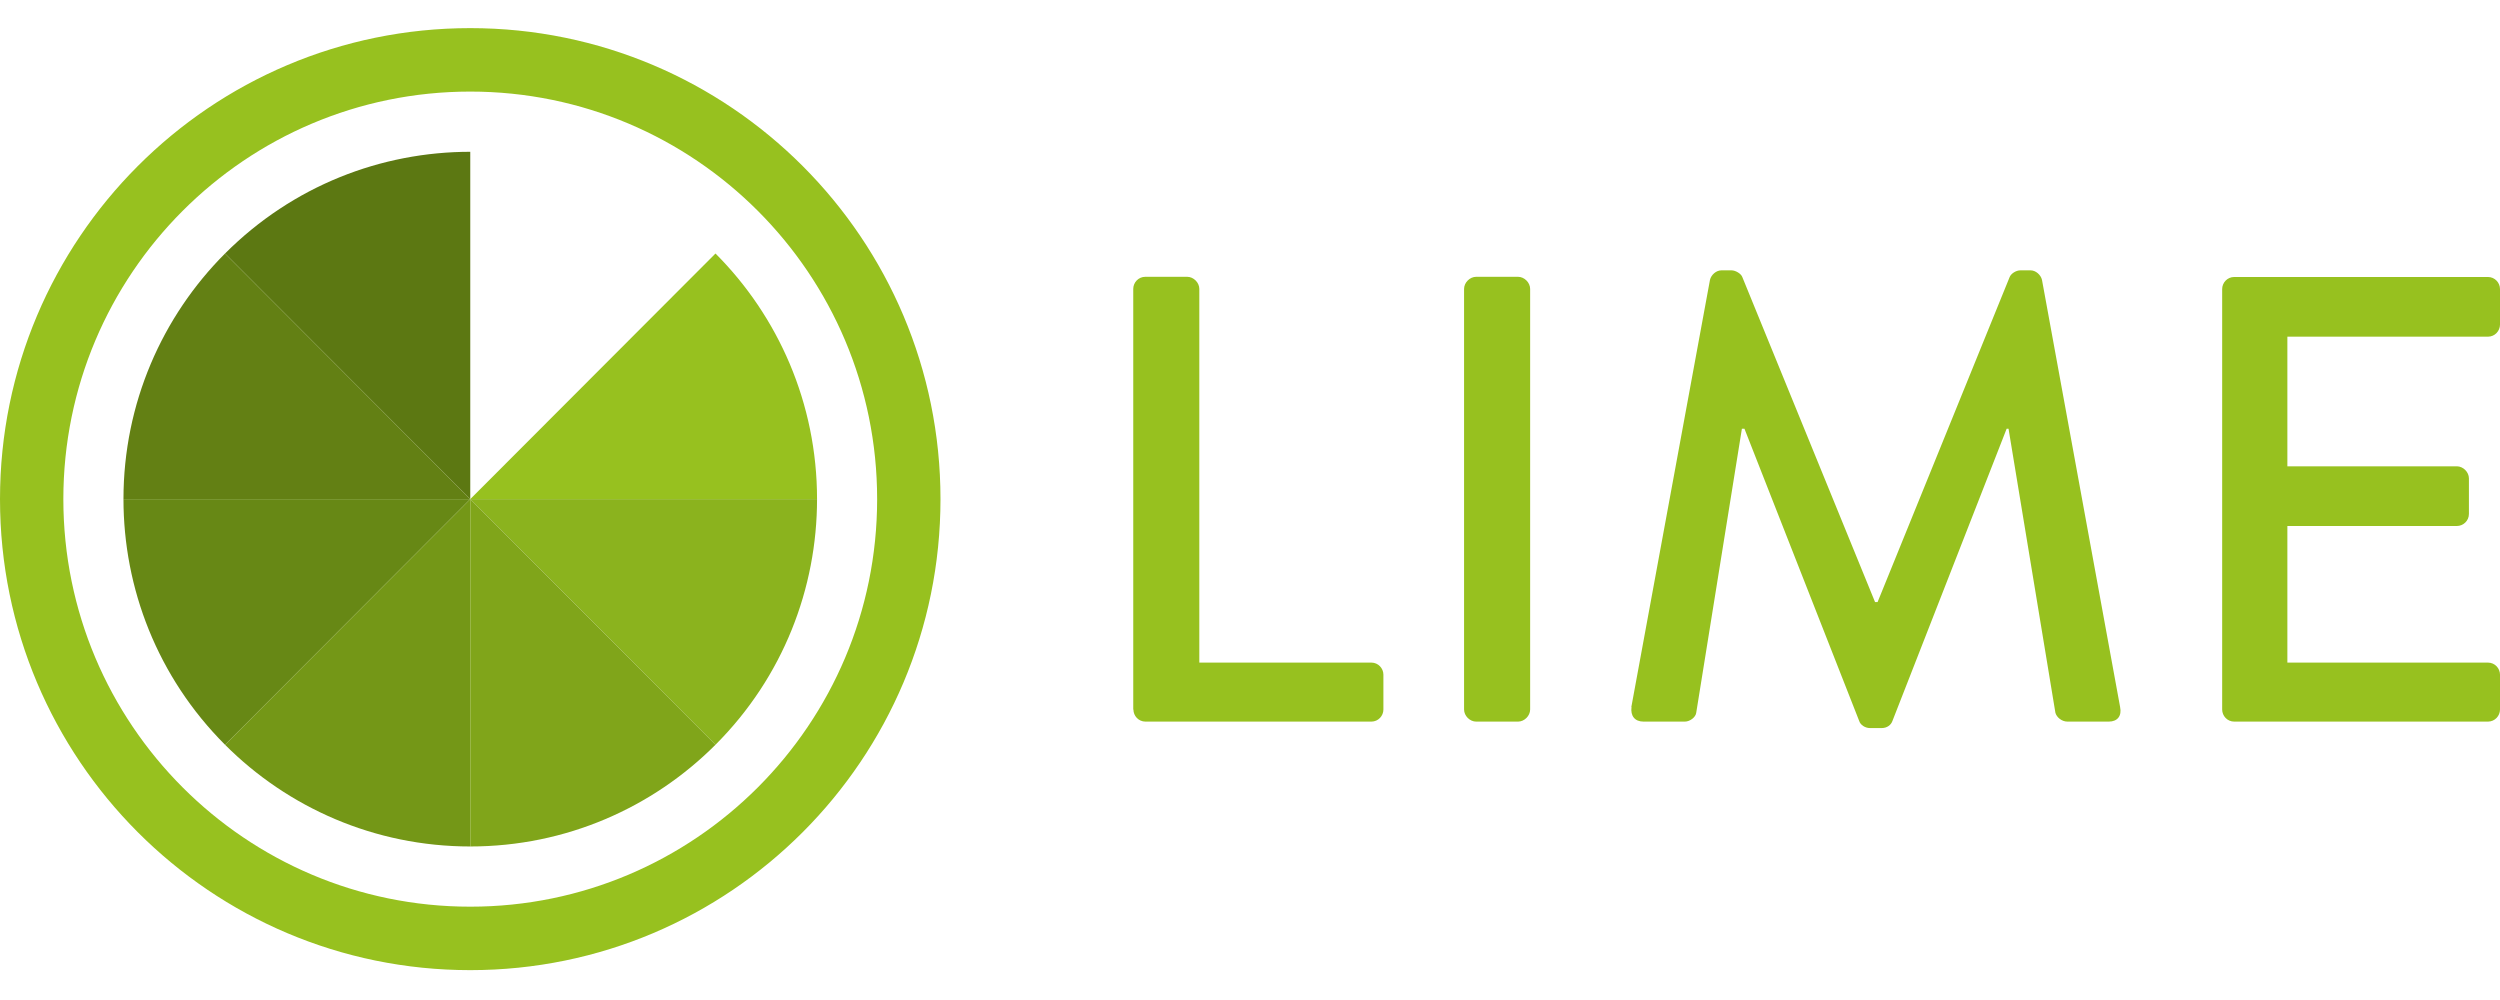 <svg width="180" height="72" viewBox="0 0 180 72" fill="none" xmlns="http://www.w3.org/2000/svg">
<g clip-path="url(#clip0)">
<path fill-rule="evenodd" clip-rule="evenodd" d="M33.858 2.025C52.553 2.025 67.715 17.212 67.715 35.937C67.715 54.663 52.553 69.85 33.858 69.85C15.162 69.85 0 54.663 0 35.937C0 17.212 15.162 2.025 33.858 2.025ZM33.858 6.594C50.034 6.594 63.154 19.735 63.154 35.937C63.154 52.14 50.034 65.281 33.858 65.281C17.681 65.281 4.561 52.14 4.561 35.937C4.561 19.735 17.681 6.594 33.858 6.594Z" fill="#97C11F"/>
<path fill-rule="evenodd" clip-rule="evenodd" d="M16.202 18.253C21.081 13.366 27.464 10.929 33.859 10.929V35.937L16.202 18.253Z" fill="#5C7812"/>
<path fill-rule="evenodd" clip-rule="evenodd" d="M8.89 35.937C8.89 29.03 11.691 22.772 16.202 18.253L33.859 35.937H8.89Z" fill="#638014"/>
<path fill-rule="evenodd" clip-rule="evenodd" d="M16.202 53.622C11.324 48.736 8.89 42.343 8.89 35.937H33.859L16.202 53.622Z" fill="#678815"/>
<path fill-rule="evenodd" clip-rule="evenodd" d="M33.859 60.946C26.962 60.946 20.714 58.141 16.202 53.622L33.859 35.937V60.946Z" fill="#749717"/>
<path fill-rule="evenodd" clip-rule="evenodd" d="M58.827 35.937C58.827 29.03 56.027 22.772 51.515 18.253L33.859 35.937H58.827Z" fill="#97C11F"/>
<path fill-rule="evenodd" clip-rule="evenodd" d="M51.515 53.622C56.394 48.736 58.827 42.343 58.827 35.937H33.859L51.515 53.622Z" fill="#8BB31E"/>
<path fill-rule="evenodd" clip-rule="evenodd" d="M33.859 60.946C40.755 60.946 47.003 58.141 51.515 53.622L33.859 35.937V60.946Z" fill="#80A51A"/>
<path d="M81.606 51.087C81.606 51.54 81.973 51.956 82.474 51.956H98.737C99.238 51.956 99.605 51.54 99.605 51.087V48.576C99.605 48.123 99.238 47.707 98.737 47.707H86.351V20.8C86.351 20.347 85.935 19.93 85.483 19.93H82.462C81.961 19.93 81.594 20.347 81.594 20.8V51.087H81.606ZM105.413 51.087C105.413 51.54 105.829 51.956 106.281 51.956H109.301C109.754 51.956 110.17 51.54 110.17 51.087V20.8C110.17 20.347 109.754 19.93 109.301 19.93H106.281C105.829 19.93 105.413 20.347 105.413 20.8V51.087ZM117.469 50.903C117.384 51.54 117.702 51.956 118.337 51.956H121.309C121.676 51.956 122.091 51.638 122.128 51.32L125.417 30.867C125.466 30.867 125.551 30.867 125.6 30.867L133.866 51.92C133.952 52.189 134.282 52.422 134.649 52.422H135.468C135.884 52.422 136.153 52.189 136.251 51.92L144.479 30.867C144.479 30.867 144.565 30.867 144.614 30.867L147.989 51.32C148.074 51.638 148.441 51.956 148.857 51.956H151.828C152.464 51.956 152.782 51.54 152.647 50.903L147.023 20.151C146.937 19.784 146.57 19.465 146.203 19.465H145.47C145.152 19.465 144.785 19.698 144.687 19.967L135.187 43.347H135.003L125.454 19.967C125.368 19.698 124.952 19.465 124.671 19.465H123.937C123.571 19.465 123.204 19.784 123.118 20.151L117.457 50.903H117.469ZM159.996 51.087C159.996 51.54 160.363 51.956 160.864 51.956H179.132C179.633 51.956 180 51.54 180 51.087V48.576C180 48.123 179.633 47.707 179.132 47.707H164.691V37.872H176.894C177.347 37.872 177.762 37.505 177.762 37.003V34.443C177.762 33.99 177.347 33.574 176.894 33.574H164.691V24.241H179.132C179.633 24.241 180 23.825 180 23.372V20.812C180 20.359 179.633 19.943 179.132 19.943H160.864C160.363 19.943 159.996 20.359 159.996 20.812V51.099V51.087Z" fill="#97C11F"/>
</g>
<defs>
<clipPath id="clip0">
<rect width="180" height="67.86" fill="white" transform="translate(0 2)"/>
</clipPath>
</defs>
</svg>
